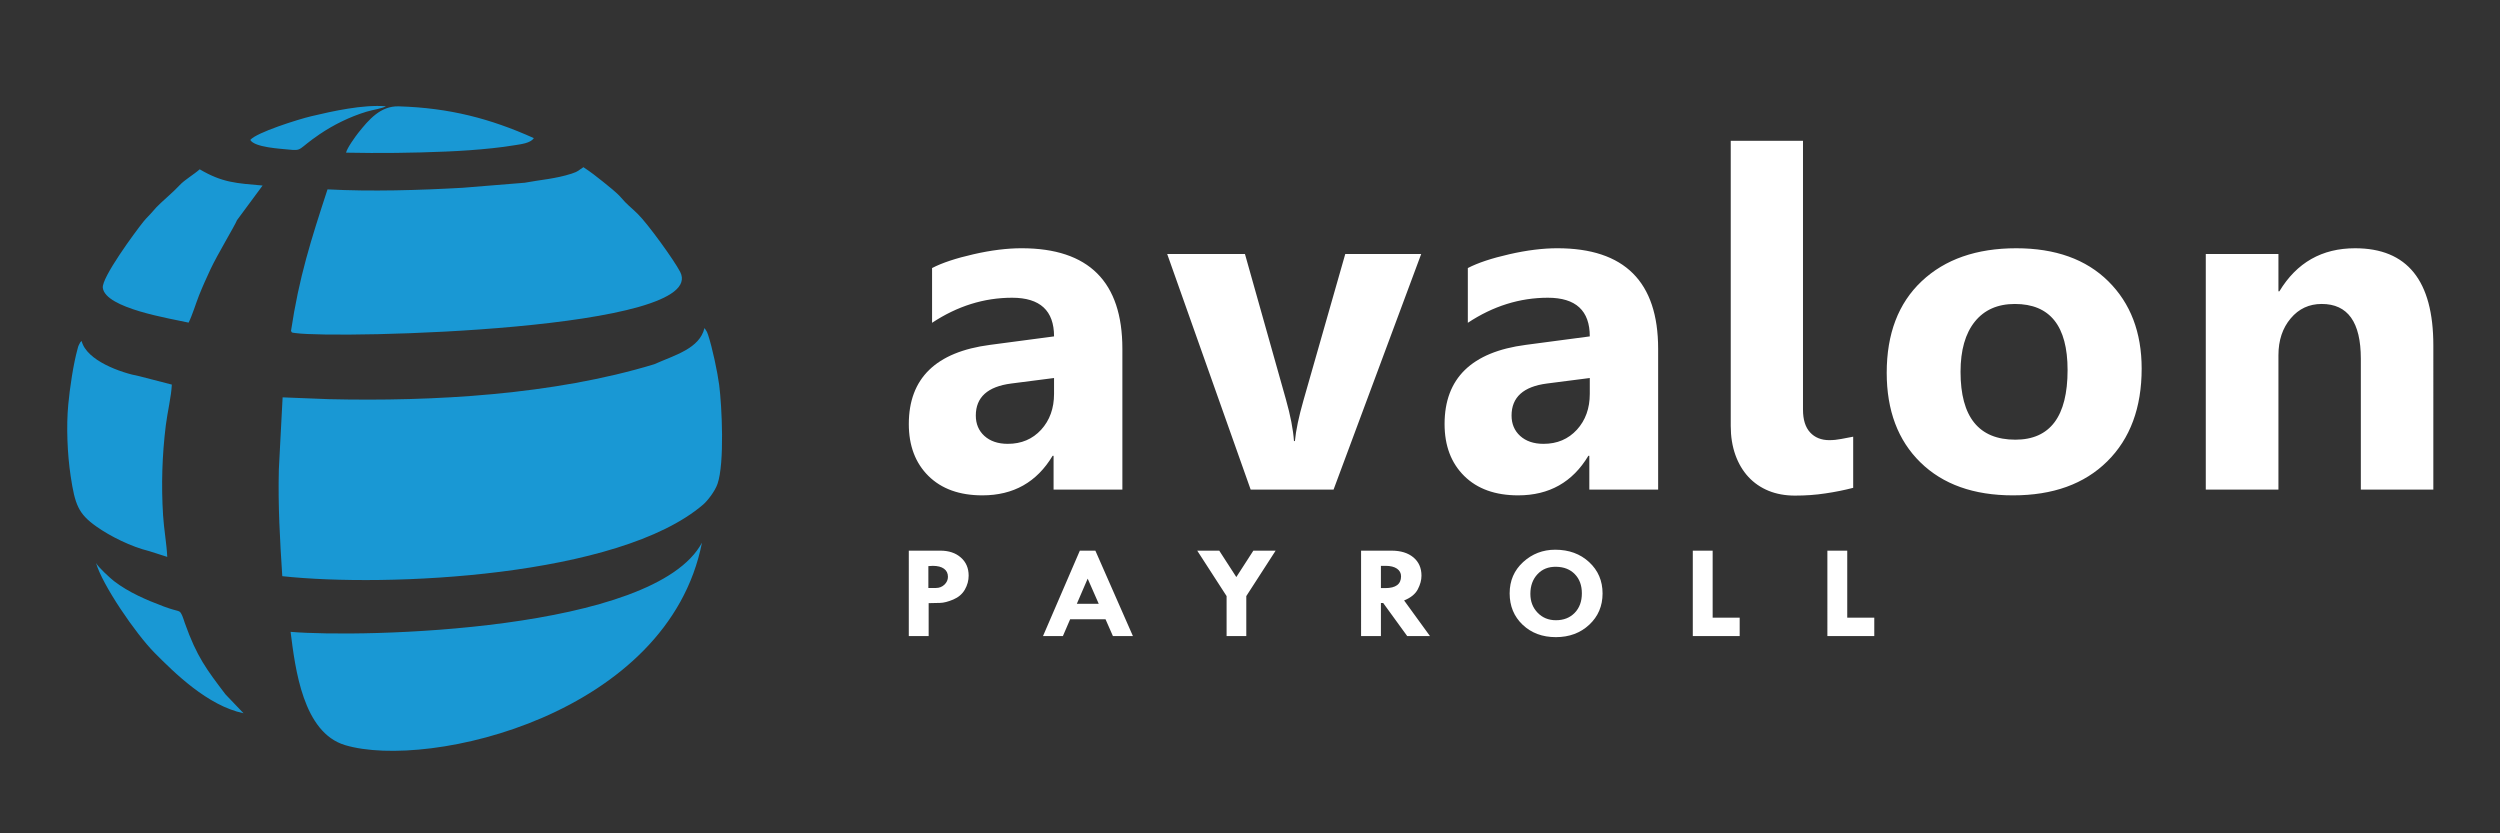 <?xml version="1.0" encoding="utf-8"?>
<!-- Generator: Adobe Illustrator 16.0.0, SVG Export Plug-In . SVG Version: 6.00 Build 0)  -->
<!DOCTYPE svg PUBLIC "-//W3C//DTD SVG 1.1//EN" "http://www.w3.org/Graphics/SVG/1.1/DTD/svg11.dtd">
<svg version="1.1" id="Layer_1" xmlns="http://www.w3.org/2000/svg" xmlns:xlink="http://www.w3.org/1999/xlink" x="0px" y="0px"
	 width="300px" height="100px" viewBox="0 0 300 100" enable-background="new 0 0 300 100" xml:space="preserve">
<rect x="0" y="0" width="300" height="100" fill="#333333" stroke="none"/>
<g>
	<path fill-rule="evenodd" clip-rule="evenodd" fill="#FFFFFF" d="M134.685,58.756h-8.256v-4.063h-0.114
		c-1.895,3.166-4.702,4.75-8.426,4.75c-2.743,0-4.9-0.771-6.476-2.328c-1.573-1.555-2.356-3.639-2.356-6.229
		c0-5.486,3.252-8.653,9.746-9.501l7.683-1.017c0-3.092-1.678-4.639-5.034-4.639c-3.365,0-6.568,1-9.604,3.008v-6.57
		c1.214-0.631,2.875-1.179,4.986-1.659c2.102-0.481,4.024-0.717,5.759-0.717c8.057,0,12.092,4.025,12.092,12.065V58.756
		L134.685,58.756z M126.485,47.267v-1.905l-5.137,0.66c-2.836,0.367-4.251,1.649-4.251,3.847c0,0.989,0.339,1.81,1.027,2.44
		c0.698,0.631,1.631,0.952,2.809,0.952c1.64,0,2.969-0.566,4.007-1.696C125.967,50.435,126.485,49.002,126.485,47.267
		L126.485,47.267z M170.544,30.48l-10.518,28.276h-9.945L140.063,30.48h9.331l4.91,17.427c0.557,1.97,0.877,3.638,0.972,5.023h0.112
		c0.123-1.311,0.471-2.931,1.02-4.862l5.023-17.588H170.544L170.544,30.48z M198.976,58.756h-8.257v-4.063h-0.113
		c-1.895,3.166-4.703,4.75-8.427,4.75c-2.741,0-4.901-0.771-6.474-2.328c-1.574-1.555-2.356-3.639-2.356-6.229
		c0-5.486,3.251-8.653,9.746-9.501l7.68-1.017c0-3.092-1.677-4.639-5.031-4.639c-3.366,0-6.57,1-9.604,3.008v-6.57
		c1.215-0.631,2.873-1.179,4.985-1.659c2.103-0.481,4.025-0.717,5.758-0.717c8.06,0,12.094,4.025,12.094,12.065V58.756
		L198.976,58.756z M190.774,47.267v-1.905l-5.137,0.66c-2.835,0.367-4.25,1.649-4.25,3.847c0,0.989,0.34,1.81,1.028,2.44
		c0.697,0.631,1.63,0.952,2.808,0.952c1.641,0,2.968-0.566,4.007-1.696C190.258,50.435,190.774,49.002,190.774,47.267
		L190.774,47.267z M216.36,49.171c0,1.196,0.283,2.101,0.858,2.724c0.565,0.613,1.339,0.923,2.29,0.923
		c0.482,0,0.961-0.047,1.434-0.141c0.48-0.086,0.961-0.179,1.441-0.274v6.137c-1.056,0.273-2.158,0.499-3.327,0.668
		c-1.17,0.181-2.393,0.265-3.656,0.265c-1.16,0-2.216-0.188-3.168-0.575c-0.942-0.387-1.752-0.942-2.432-1.677
		c-0.668-0.726-1.188-1.604-1.555-2.63c-0.368-1.038-0.557-2.195-0.557-3.487V16.898h8.671V49.171L216.36,49.171z M241.56,59.443
		c-4.712,0-8.416-1.319-11.111-3.959c-2.696-2.639-4.044-6.229-4.044-10.753c0-4.676,1.396-8.343,4.194-10.982
		c2.799-2.638,6.588-3.958,11.348-3.958c4.694,0,8.38,1.32,11.047,3.958c2.668,2.639,4.005,6.136,4.005,10.483
		c0,4.693-1.375,8.406-4.128,11.13C250.118,58.087,246.349,59.443,241.56,59.443L241.56,59.443z M241.787,36.476
		c-2.064,0-3.667,0.706-4.808,2.12c-1.142,1.423-1.714,3.43-1.714,6.022c0,5.428,2.195,8.144,6.577,8.144
		c4.175,0,6.268-2.791,6.268-8.36C248.11,39.115,246,36.476,241.787,36.476L241.787,36.476z M292,58.756h-8.7V43.043
		c0-4.383-1.565-6.568-4.693-6.568c-1.509,0-2.752,0.575-3.723,1.733c-0.981,1.16-1.472,2.639-1.472,4.42v16.127h-8.718V30.48h8.718
		v4.478h0.113c2.084-3.45,5.109-5.167,9.087-5.167c6.259,0,9.388,3.884,9.388,11.65V58.756z"/>
	<path fill-rule="evenodd" clip-rule="evenodd" fill="#FFFFFF" d="M109.057,66.078h3.783c1.019,0,1.839,0.274,2.463,0.826
		c0.625,0.548,0.935,1.274,0.935,2.172c0,0.59-0.153,1.148-0.457,1.68c-0.305,0.527-0.766,0.923-1.384,1.186
		c-0.616,0.259-1.143,0.395-1.58,0.406l-1.378,0.03v3.95h-2.383V66.078L109.057,66.078z M111.404,67.934v2.622h0.916
		c0.395,0,0.73-0.133,1.012-0.397c0.279-0.266,0.421-0.581,0.421-0.945c0-0.416-0.159-0.739-0.475-0.969s-0.766-0.343-1.35-0.343
		L111.404,67.934L111.404,67.934z M129.581,66.078h1.863l4.506,10.25h-2.4l-0.886-2.015h-4.247l-0.869,2.015h-2.387L129.581,66.078
		L129.581,66.078z M130.521,69.437l-1.303,3.022h2.632L130.521,69.437L130.521,69.437z M143.667,66.078h2.642l2.049,3.169
		l2.045-3.169h2.673l-3.521,5.453v4.797h-2.364v-4.797L143.667,66.078L143.667,66.078z M163.328,66.078h3.649
		c1.111,0,1.988,0.27,2.634,0.81c0.645,0.541,0.966,1.274,0.966,2.193c0,0.525-0.146,1.072-0.443,1.64
		c-0.295,0.565-0.844,1.01-1.641,1.333l3.103,4.274h-2.732l-2.878-3.965h-0.276v3.965h-2.381V66.078L163.328,66.078z
		 M165.709,67.901v2.671h0.524c1.264,0,1.893-0.473,1.893-1.413c0-0.387-0.165-0.693-0.491-0.921
		c-0.329-0.225-0.786-0.337-1.366-0.337H165.709L165.709,67.901z M181.158,71.2c0-1.516,0.54-2.766,1.622-3.755
		c1.082-0.986,2.365-1.479,3.846-1.479c1.645,0,2.999,0.496,4.07,1.486c1.075,0.996,1.612,2.247,1.612,3.763
		c0,1.506-0.531,2.755-1.594,3.75c-1.061,0.992-2.399,1.492-4.011,1.492c-1.613,0-2.939-0.497-3.984-1.485
		C181.679,73.983,181.158,72.726,181.158,71.2L181.158,71.2z M186.745,68.014c-0.93-0.018-1.678,0.278-2.245,0.889
		c-0.571,0.61-0.856,1.397-0.856,2.359c0,0.912,0.291,1.666,0.872,2.266c0.577,0.6,1.312,0.898,2.196,0.898
		c0.931,0,1.682-0.296,2.254-0.888c0.572-0.59,0.858-1.369,0.858-2.338c0-0.954-0.28-1.719-0.842-2.298
		C188.422,68.325,187.678,68.029,186.745,68.014L186.745,68.014z M203.135,66.078h2.383v8.044h3.243v2.206h-5.626V66.078
		L203.135,66.078z M219.286,66.078h2.383v8.044h3.244v2.206h-5.627V66.078z"/>
</g>
<path fill-rule="evenodd" clip-rule="evenodd" fill="#1998D4" d="M41.408,89.414c10.06,3.011,38.763-3.655,42.828-24.294
	c-5.721,10.684-40.823,11.424-49.365,10.702C35.432,80.295,36.37,87.905,41.408,89.414L41.408,89.414z M30.033,16.795
	c0.52,0.898,3.644,1.049,4.519,1.144c1.823,0.195,1.097-0.003,3.806-1.833c1.662-1.124,3.618-2.097,5.641-2.708
	c0.756-0.226,1.902-0.385,2.308-0.647c-2.767-0.221-6.401,0.59-8.977,1.202C35.796,14.317,30.765,15.901,30.033,16.795
	L30.033,16.795z M29.226,85.591l-2.167-2.267c-2.257-2.977-3.437-4.488-4.888-8.582c-0.092-0.259-0.195-0.624-0.294-0.837
	c-0.385-0.823-0.225-0.375-2.228-1.128c-2.083-0.782-4.202-1.689-5.958-3.036c-0.474-0.364-1.936-1.709-2.168-2.189
	c0.715,2.571,4.752,8.499,7.039,10.799C20.91,80.713,24.905,84.687,29.226,85.591L29.226,85.591z M81.621,32.627
	c-0.713-1.385-3.859-5.739-5.091-6.956c-0.802-0.791-1.332-1.15-2.025-1.984c-0.435-0.523-1.509-1.368-2.136-1.874
	c-0.805-0.647-1.513-1.197-2.36-1.75c-0.645,0.401-0.54,0.489-1.411,0.773c-1.91,0.622-3.757,0.738-5.649,1.094l-7.439,0.604
	C50.268,22.83,44.538,23,39.302,22.724c-2.001,6.132-3.403,10.49-4.385,17.011c0.219,0.167-0.154,0.15,0.583,0.239
	C40.596,40.661,85.234,39.637,81.621,32.627L81.621,32.627z M41.527,18.319c0.103-0.536,1.159-1.995,1.471-2.384
	c1.248-1.559,2.65-3.242,4.868-3.174c6.067,0.186,10.959,1.461,16.196,3.813c-0.407,0.616-1.549,0.726-2.265,0.847
	c-0.895,0.151-1.786,0.264-2.696,0.362c-1.834,0.198-3.754,0.328-5.611,0.406C49.48,18.357,45.548,18.401,41.527,18.319
	L41.527,18.319z M28.44,26.421l3.072-4.157c-3.123-0.276-4.813-0.332-7.546-1.947c-0.748,0.657-1.805,1.254-2.418,1.912
	c-0.744,0.798-1.454,1.371-2.232,2.108c-0.423,0.401-0.647,0.623-1.018,1.066c-0.347,0.415-0.72,0.736-1.07,1.174
	c-1.041,1.301-5.054,6.753-4.891,7.969c0.33,2.463,8.089,3.671,10.295,4.168c0.448-0.89,0.848-2.243,1.244-3.246
	c0.417-1.054,0.915-2.147,1.369-3.127C26.036,30.635,28.169,27.102,28.44,26.421L28.44,26.421z M84.395,60.534
	C74.27,69.255,46.349,70.5,33.874,69.141c-0.282-4.353-0.524-8.445-0.411-12.849l0.451-8.61l5.534,0.218
	c12.51,0.294,26.967-0.51,39.055-4.19c2.479-1.102,5.443-1.876,6.033-4.341c0.032,0.036,0.066,0.085,0.085,0.114l0.215,0.347
	c0.047,0.093,0.1,0.252,0.137,0.363c0.503,1.498,1.141,4.53,1.33,6.008c0.323,2.523,0.66,9.373-0.2,11.864
	C85.788,58.972,84.89,60.107,84.395,60.534L84.395,60.534z M16.747,45.151c-2.251-0.418-6.372-1.885-6.951-4.233
	c-0.203,0.208-0.111,0.059-0.28,0.374c-0.118,0.219-0.117,0.244-0.19,0.505c-0.54,1.931-0.949,4.796-1.133,6.733
	c-0.253,2.646-0.108,5.987,0.285,8.593c0.52,3.458,0.92,4.526,3.102,6.068c1.621,1.148,4.143,2.412,6.325,2.944l2.164,0.691
	c-0.077-1.612-0.395-3.308-0.499-4.973c-0.228-3.649-0.118-7.186,0.326-10.811c0.188-1.523,0.667-3.51,0.723-4.892L16.747,45.151z"
	/>
</svg>
